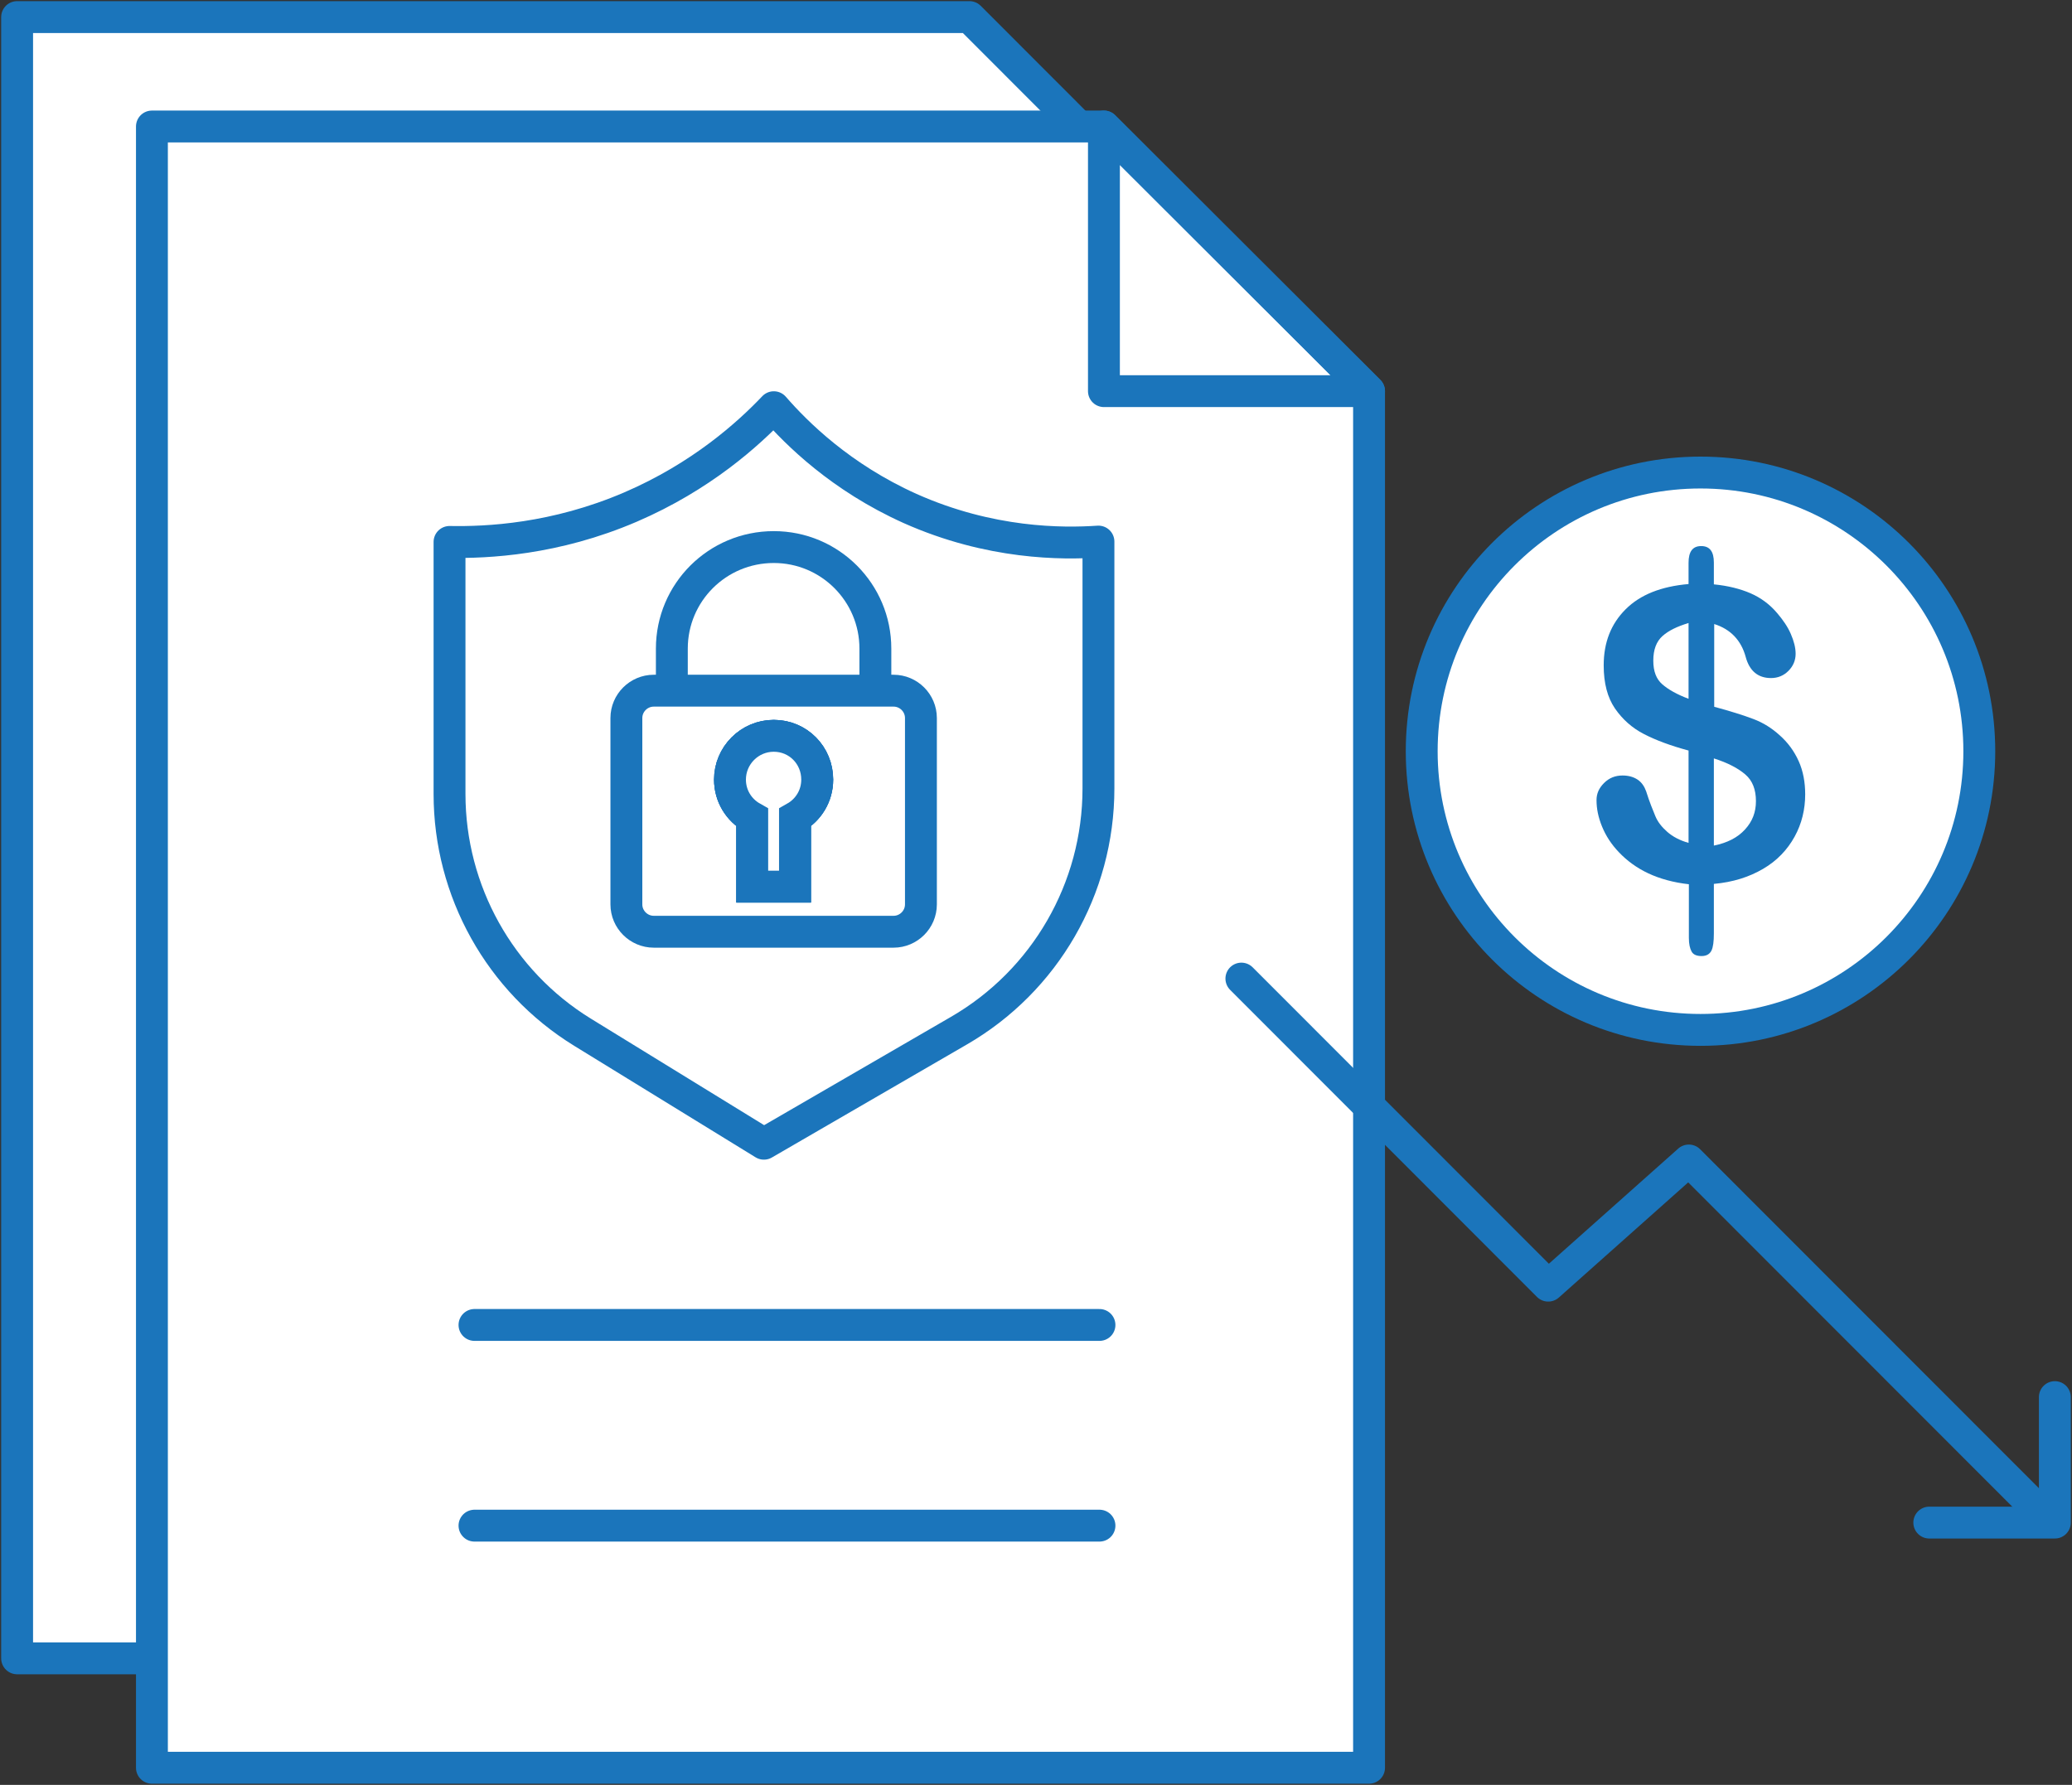 <svg width="65" height="56" viewBox="0 0 65 56" fill="none" xmlns="http://www.w3.org/2000/svg">
<rect x="0" y="0" width="65" height="56" fill="#333333" stroke="none"/>
<g clip-path="url(#clip0_1875_11858)">
<path d="M38.719 8.85V52.03H0.537V0.536H30.413L38.719 8.85Z" fill="white" stroke="#1B75BB" stroke-linecap="round" stroke-linejoin="round"/>
<path d="M42.948 12.272V55.463H4.766V3.969H34.631L42.948 12.272Z" fill="white" stroke="#1B75BB" stroke-linecap="round" stroke-linejoin="round"/>
<path d="M42.948 12.272H34.631V3.969L42.948 12.272Z" stroke="#1B75BB" stroke-linecap="round" stroke-linejoin="round"/>
<path d="M18.276 32.387L23.964 35.884L30.07 32.344C32.785 30.778 34.459 27.881 34.459 24.738V16.992C33.332 17.068 31.068 17.078 28.546 15.952C26.378 14.976 24.994 13.602 24.275 12.776C23.481 13.613 22 14.954 19.779 15.909C17.407 16.928 15.282 17.025 14.102 17.003V24.91C14.102 27.956 15.679 30.789 18.276 32.387Z" fill="white" stroke="#1B75BB" stroke-linecap="round" stroke-linejoin="round"/>
<path d="M28.032 21.67H20.509C20.037 21.67 19.65 22.056 19.65 22.528V28.375C19.65 28.847 20.037 29.233 20.509 29.233H28.032C28.504 29.233 28.89 28.847 28.89 28.375V22.528C28.89 22.056 28.504 21.67 28.032 21.67ZM24.941 25.65V27.817H23.599V25.65C23.181 25.414 22.902 24.974 22.902 24.459C22.902 23.708 23.514 23.086 24.276 23.086C25.038 23.086 25.639 23.698 25.639 24.459C25.639 24.974 25.36 25.414 24.941 25.65Z" fill="white" stroke="#1B75BB" stroke-miterlimit="10"/>
<path d="M25.636 24.459C25.636 24.974 25.357 25.414 24.939 25.65V27.817H23.598V25.65C23.179 25.414 22.9 24.974 22.9 24.459C22.9 23.708 23.512 23.086 24.274 23.086C25.035 23.086 25.636 23.697 25.636 24.459Z" fill="white" stroke="#1B75BB" stroke-miterlimit="10"/>
<path d="M21.076 21.67V20.35C21.076 18.591 22.503 17.164 24.274 17.164C25.154 17.164 25.948 17.518 26.528 18.097C27.107 18.677 27.461 19.471 27.461 20.35V21.67" stroke="#1B75BB" stroke-miterlimit="10"/>
<path d="M25.636 24.459C25.636 24.974 25.357 25.414 24.939 25.65V27.817H23.598V25.65C23.179 25.414 22.9 24.974 22.9 24.459C22.9 23.708 23.512 23.086 24.274 23.086C25.035 23.086 25.636 23.697 25.636 24.459Z" fill="white" stroke="#1B75BB" stroke-miterlimit="10"/>
<path d="M14.885 41.57H34.491" stroke="#1B75BB" stroke-linecap="round" stroke-linejoin="round"/>
<path d="M14.885 47.867H34.491" stroke="#1B75BB" stroke-linecap="round" stroke-linejoin="round"/>
<path d="M38.943 30.703L48.569 40.337L52.98 36.41L63.915 47.353" stroke="#1B75BB" stroke-linecap="round" stroke-linejoin="round"/>
<path d="M60.523 47.771H64.462V43.834" stroke="#1B75BB" stroke-linecap="round" stroke-linejoin="round"/>
<path d="M53.346 32.313C58.176 32.313 62.092 28.398 62.092 23.57C62.092 18.741 58.176 14.826 53.346 14.826C48.515 14.826 44.6 18.741 44.6 23.57C44.6 28.398 48.515 32.313 53.346 32.313Z" fill="white" stroke="#1B75BB" stroke-linecap="round" stroke-linejoin="round"/>
<path d="M53.765 17.659V18.334C54.205 18.377 54.591 18.474 54.913 18.613C55.235 18.753 55.514 18.957 55.75 19.235C55.933 19.45 56.083 19.665 56.179 19.89C56.276 20.115 56.33 20.319 56.33 20.512C56.33 20.716 56.255 20.898 56.104 21.049C55.954 21.199 55.772 21.274 55.557 21.274C55.149 21.274 54.881 21.049 54.763 20.609C54.623 20.094 54.291 19.74 53.776 19.579V22.175C54.291 22.314 54.699 22.443 55.01 22.561C55.321 22.679 55.589 22.851 55.825 23.065C56.083 23.291 56.287 23.57 56.426 23.881C56.566 24.192 56.63 24.546 56.63 24.921C56.63 25.393 56.523 25.844 56.297 26.252C56.072 26.659 55.75 27.003 55.31 27.26C54.87 27.517 54.366 27.678 53.765 27.732V29.288C53.765 29.534 53.743 29.717 53.69 29.824C53.636 29.931 53.539 29.996 53.379 29.996C53.228 29.996 53.121 29.953 53.067 29.856C53.014 29.76 52.981 29.62 52.981 29.427V27.743C52.498 27.689 52.069 27.571 51.704 27.399C51.34 27.228 51.039 27.003 50.792 26.745C50.545 26.488 50.374 26.219 50.256 25.93C50.138 25.64 50.084 25.372 50.084 25.104C50.084 24.9 50.159 24.728 50.32 24.567C50.481 24.406 50.674 24.331 50.9 24.331C51.082 24.331 51.243 24.374 51.372 24.46C51.501 24.546 51.586 24.675 51.64 24.825C51.747 25.168 51.855 25.425 51.93 25.608C52.005 25.79 52.134 25.951 52.305 26.101C52.477 26.252 52.702 26.37 52.971 26.445V23.548C52.413 23.398 51.951 23.226 51.576 23.033C51.2 22.84 50.9 22.572 50.663 22.229C50.427 21.885 50.309 21.435 50.309 20.877C50.309 20.158 50.535 19.579 50.996 19.117C51.458 18.656 52.112 18.399 52.971 18.324V17.659C52.971 17.305 53.099 17.133 53.368 17.133C53.636 17.133 53.765 17.305 53.765 17.648V17.659ZM52.971 21.939V19.547C52.617 19.654 52.348 19.783 52.155 19.954C51.962 20.126 51.865 20.383 51.865 20.727C51.865 21.07 51.962 21.306 52.144 21.467C52.327 21.628 52.606 21.789 52.981 21.928L52.971 21.939ZM53.765 23.795V26.53C54.183 26.445 54.505 26.284 54.741 26.026C54.977 25.769 55.085 25.479 55.085 25.136C55.085 24.771 54.977 24.492 54.752 24.299C54.527 24.106 54.205 23.934 53.765 23.795Z" fill="#1B75BB"/>
</g>
<defs>
<clipPath id="clip0_1875_11858">
<rect width="65" height="56" fill="white"/>
</clipPath>
</defs>
</svg>
